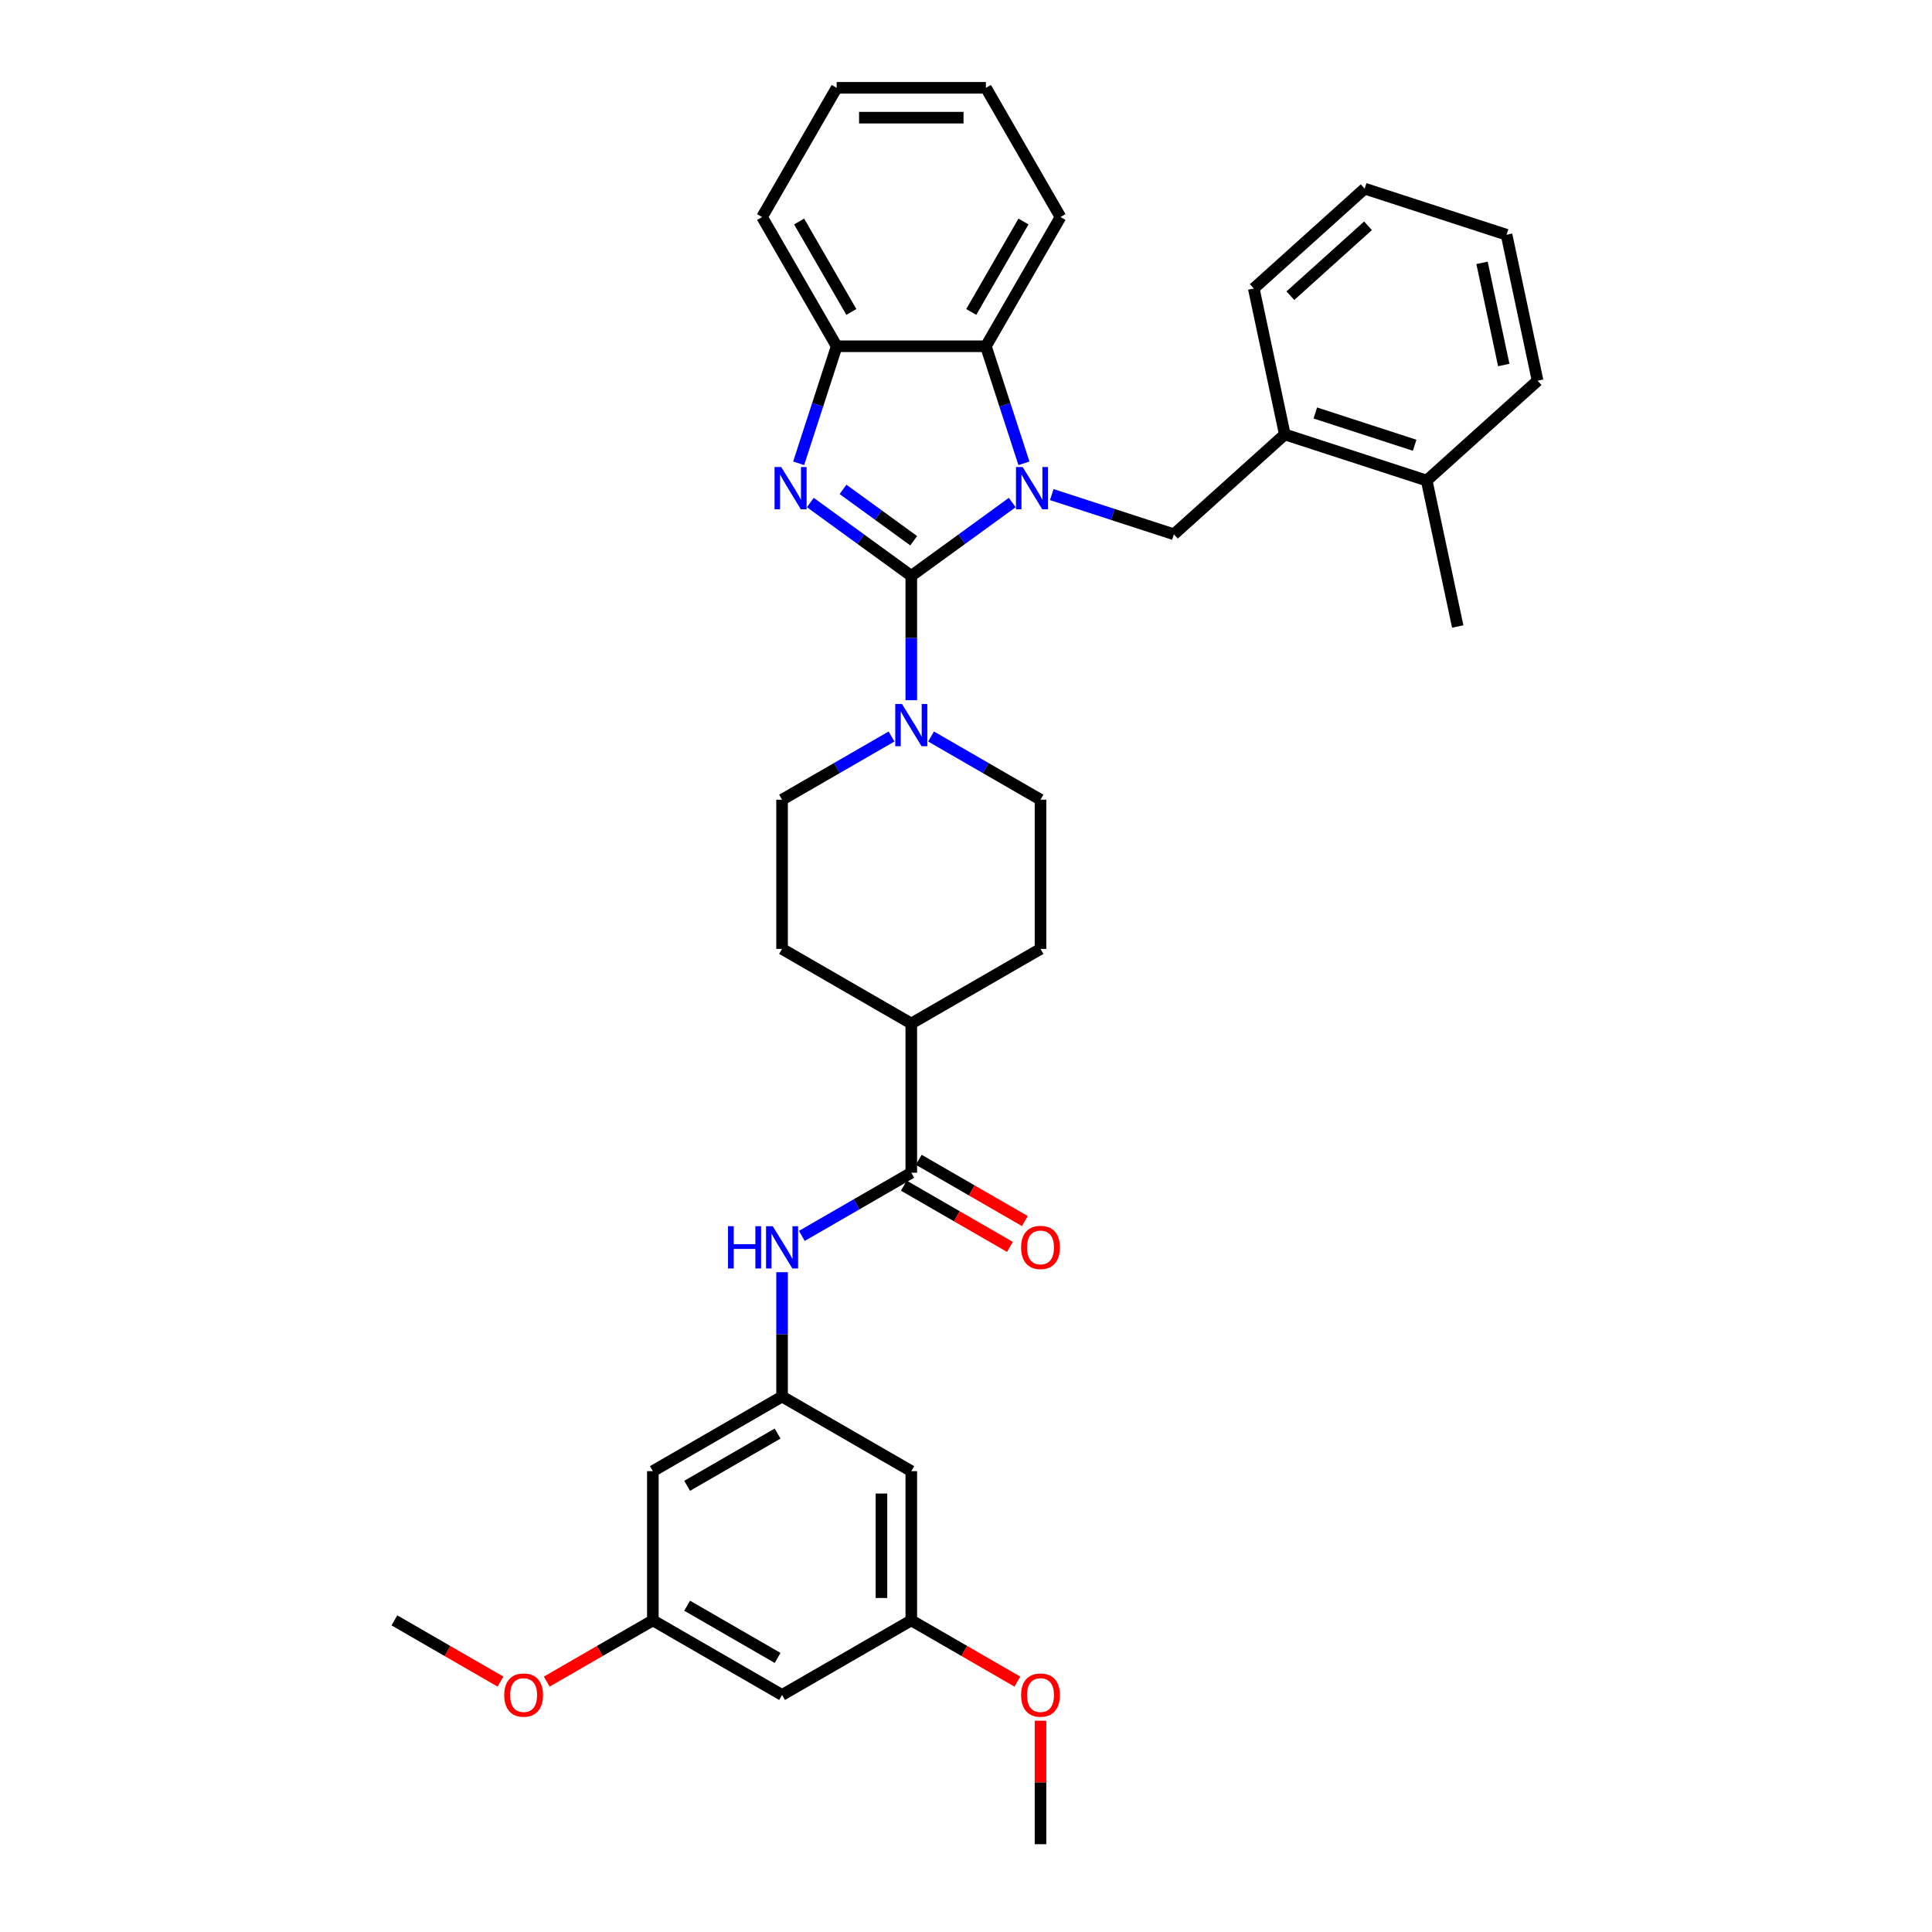 <?xml version='1.0' encoding='iso-8859-1'?>
<svg version='1.1' baseProfile='full'
              xmlns='http://www.w3.org/2000/svg'
                      xmlns:rdkit='http://www.rdkit.org/xml'
                      xmlns:xlink='http://www.w3.org/1999/xlink'
                  xml:space='preserve'
width='1000px' height='1000px' viewBox='0 0 1000 1000'>
<!-- END OF HEADER -->
<rect style='opacity:1.0;fill:#FFFFFF;stroke:none' width='1000' height='1000' x='0' y='0'> </rect>
<path class='bond-0' d='M 471.682,298.072 L 497.81,279.089' style='fill:none;fill-rule:evenodd;stroke:#000000;stroke-width:6px;stroke-linecap:butt;stroke-linejoin:miter;stroke-opacity:1' />
<path class='bond-0' d='M 497.81,279.089 L 523.939,260.106' style='fill:none;fill-rule:evenodd;stroke:#0000FF;stroke-width:6px;stroke-linecap:butt;stroke-linejoin:miter;stroke-opacity:1' />
<path class='bond-1' d='M 471.682,298.072 L 445.554,279.089' style='fill:none;fill-rule:evenodd;stroke:#000000;stroke-width:6px;stroke-linecap:butt;stroke-linejoin:miter;stroke-opacity:1' />
<path class='bond-1' d='M 445.554,279.089 L 419.426,260.106' style='fill:none;fill-rule:evenodd;stroke:#0000FF;stroke-width:6px;stroke-linecap:butt;stroke-linejoin:miter;stroke-opacity:1' />
<path class='bond-1' d='M 472.923,279.881 L 454.633,266.593' style='fill:none;fill-rule:evenodd;stroke:#000000;stroke-width:6px;stroke-linecap:butt;stroke-linejoin:miter;stroke-opacity:1' />
<path class='bond-1' d='M 454.633,266.593 L 436.343,253.304' style='fill:none;fill-rule:evenodd;stroke:#0000FF;stroke-width:6px;stroke-linecap:butt;stroke-linejoin:miter;stroke-opacity:1' />
<path class='bond-2' d='M 471.682,298.072 L 471.682,330.255' style='fill:none;fill-rule:evenodd;stroke:#000000;stroke-width:6px;stroke-linecap:butt;stroke-linejoin:miter;stroke-opacity:1' />
<path class='bond-2' d='M 471.682,330.255 L 471.682,362.438' style='fill:none;fill-rule:evenodd;stroke:#0000FF;stroke-width:6px;stroke-linecap:butt;stroke-linejoin:miter;stroke-opacity:1' />
<path class='bond-3' d='M 529.984,239.81 L 520.141,209.517' style='fill:none;fill-rule:evenodd;stroke:#0000FF;stroke-width:6px;stroke-linecap:butt;stroke-linejoin:miter;stroke-opacity:1' />
<path class='bond-3' d='M 520.141,209.517 L 510.298,179.224' style='fill:none;fill-rule:evenodd;stroke:#000000;stroke-width:6px;stroke-linecap:butt;stroke-linejoin:miter;stroke-opacity:1' />
<path class='bond-4' d='M 544.39,255.999 L 576.003,266.271' style='fill:none;fill-rule:evenodd;stroke:#0000FF;stroke-width:6px;stroke-linecap:butt;stroke-linejoin:miter;stroke-opacity:1' />
<path class='bond-4' d='M 576.003,266.271 L 607.616,276.543' style='fill:none;fill-rule:evenodd;stroke:#000000;stroke-width:6px;stroke-linecap:butt;stroke-linejoin:miter;stroke-opacity:1' />
<path class='bond-5' d='M 413.381,239.81 L 423.223,209.517' style='fill:none;fill-rule:evenodd;stroke:#0000FF;stroke-width:6px;stroke-linecap:butt;stroke-linejoin:miter;stroke-opacity:1' />
<path class='bond-5' d='M 423.223,209.517 L 433.066,179.224' style='fill:none;fill-rule:evenodd;stroke:#000000;stroke-width:6px;stroke-linecap:butt;stroke-linejoin:miter;stroke-opacity:1' />
<path class='bond-13' d='M 461.457,381.208 L 433.127,397.564' style='fill:none;fill-rule:evenodd;stroke:#0000FF;stroke-width:6px;stroke-linecap:butt;stroke-linejoin:miter;stroke-opacity:1' />
<path class='bond-13' d='M 433.127,397.564 L 404.797,413.921' style='fill:none;fill-rule:evenodd;stroke:#000000;stroke-width:6px;stroke-linecap:butt;stroke-linejoin:miter;stroke-opacity:1' />
<path class='bond-14' d='M 481.908,381.208 L 510.237,397.564' style='fill:none;fill-rule:evenodd;stroke:#0000FF;stroke-width:6px;stroke-linecap:butt;stroke-linejoin:miter;stroke-opacity:1' />
<path class='bond-14' d='M 510.237,397.564 L 538.567,413.921' style='fill:none;fill-rule:evenodd;stroke:#000000;stroke-width:6px;stroke-linecap:butt;stroke-linejoin:miter;stroke-opacity:1' />
<path class='bond-24' d='M 510.298,179.224 L 548.914,112.34' style='fill:none;fill-rule:evenodd;stroke:#000000;stroke-width:6px;stroke-linecap:butt;stroke-linejoin:miter;stroke-opacity:1' />
<path class='bond-24' d='M 502.714,161.469 L 529.745,114.649' style='fill:none;fill-rule:evenodd;stroke:#000000;stroke-width:6px;stroke-linecap:butt;stroke-linejoin:miter;stroke-opacity:1' />
<path class='bond-35' d='M 510.298,179.224 L 433.066,179.224' style='fill:none;fill-rule:evenodd;stroke:#000000;stroke-width:6px;stroke-linecap:butt;stroke-linejoin:miter;stroke-opacity:1' />
<path class='bond-9' d='M 607.616,276.543 L 665.011,224.864' style='fill:none;fill-rule:evenodd;stroke:#000000;stroke-width:6px;stroke-linecap:butt;stroke-linejoin:miter;stroke-opacity:1' />
<path class='bond-25' d='M 433.066,179.224 L 394.45,112.34' style='fill:none;fill-rule:evenodd;stroke:#000000;stroke-width:6px;stroke-linecap:butt;stroke-linejoin:miter;stroke-opacity:1' />
<path class='bond-25' d='M 440.651,161.469 L 413.619,114.649' style='fill:none;fill-rule:evenodd;stroke:#000000;stroke-width:6px;stroke-linecap:butt;stroke-linejoin:miter;stroke-opacity:1' />
<path class='bond-6' d='M 471.682,607.001 L 471.682,529.769' style='fill:none;fill-rule:evenodd;stroke:#000000;stroke-width:6px;stroke-linecap:butt;stroke-linejoin:miter;stroke-opacity:1' />
<path class='bond-7' d='M 471.682,607.001 L 443.352,623.357' style='fill:none;fill-rule:evenodd;stroke:#000000;stroke-width:6px;stroke-linecap:butt;stroke-linejoin:miter;stroke-opacity:1' />
<path class='bond-7' d='M 443.352,623.357 L 415.023,639.713' style='fill:none;fill-rule:evenodd;stroke:#0000FF;stroke-width:6px;stroke-linecap:butt;stroke-linejoin:miter;stroke-opacity:1' />
<path class='bond-15' d='M 467.821,613.689 L 495.278,629.542' style='fill:none;fill-rule:evenodd;stroke:#000000;stroke-width:6px;stroke-linecap:butt;stroke-linejoin:miter;stroke-opacity:1' />
<path class='bond-15' d='M 495.278,629.542 L 522.735,645.394' style='fill:none;fill-rule:evenodd;stroke:#FF0000;stroke-width:6px;stroke-linecap:butt;stroke-linejoin:miter;stroke-opacity:1' />
<path class='bond-15' d='M 475.544,600.312 L 503.001,616.165' style='fill:none;fill-rule:evenodd;stroke:#000000;stroke-width:6px;stroke-linecap:butt;stroke-linejoin:miter;stroke-opacity:1' />
<path class='bond-15' d='M 503.001,616.165 L 530.458,632.017' style='fill:none;fill-rule:evenodd;stroke:#FF0000;stroke-width:6px;stroke-linecap:butt;stroke-linejoin:miter;stroke-opacity:1' />
<path class='bond-8' d='M 404.797,658.484 L 404.797,690.666' style='fill:none;fill-rule:evenodd;stroke:#0000FF;stroke-width:6px;stroke-linecap:butt;stroke-linejoin:miter;stroke-opacity:1' />
<path class='bond-8' d='M 404.797,690.666 L 404.797,722.849' style='fill:none;fill-rule:evenodd;stroke:#000000;stroke-width:6px;stroke-linecap:butt;stroke-linejoin:miter;stroke-opacity:1' />
<path class='bond-11' d='M 404.797,722.849 L 337.912,761.465' style='fill:none;fill-rule:evenodd;stroke:#000000;stroke-width:6px;stroke-linecap:butt;stroke-linejoin:miter;stroke-opacity:1' />
<path class='bond-11' d='M 402.488,742.019 L 355.668,769.05' style='fill:none;fill-rule:evenodd;stroke:#000000;stroke-width:6px;stroke-linecap:butt;stroke-linejoin:miter;stroke-opacity:1' />
<path class='bond-12' d='M 404.797,722.849 L 471.682,761.465' style='fill:none;fill-rule:evenodd;stroke:#000000;stroke-width:6px;stroke-linecap:butt;stroke-linejoin:miter;stroke-opacity:1' />
<path class='bond-19' d='M 665.011,224.864 L 738.463,248.73' style='fill:none;fill-rule:evenodd;stroke:#000000;stroke-width:6px;stroke-linecap:butt;stroke-linejoin:miter;stroke-opacity:1' />
<path class='bond-19' d='M 680.802,213.754 L 732.218,230.46' style='fill:none;fill-rule:evenodd;stroke:#000000;stroke-width:6px;stroke-linecap:butt;stroke-linejoin:miter;stroke-opacity:1' />
<path class='bond-26' d='M 665.011,224.864 L 648.954,149.32' style='fill:none;fill-rule:evenodd;stroke:#000000;stroke-width:6px;stroke-linecap:butt;stroke-linejoin:miter;stroke-opacity:1' />
<path class='bond-10' d='M 471.682,529.769 L 538.567,491.153' style='fill:none;fill-rule:evenodd;stroke:#000000;stroke-width:6px;stroke-linecap:butt;stroke-linejoin:miter;stroke-opacity:1' />
<path class='bond-36' d='M 471.682,529.769 L 404.797,491.153' style='fill:none;fill-rule:evenodd;stroke:#000000;stroke-width:6px;stroke-linecap:butt;stroke-linejoin:miter;stroke-opacity:1' />
<path class='bond-16' d='M 337.912,761.465 L 337.912,838.697' style='fill:none;fill-rule:evenodd;stroke:#000000;stroke-width:6px;stroke-linecap:butt;stroke-linejoin:miter;stroke-opacity:1' />
<path class='bond-17' d='M 471.682,761.465 L 471.682,838.697' style='fill:none;fill-rule:evenodd;stroke:#000000;stroke-width:6px;stroke-linecap:butt;stroke-linejoin:miter;stroke-opacity:1' />
<path class='bond-17' d='M 456.236,773.05 L 456.236,827.112' style='fill:none;fill-rule:evenodd;stroke:#000000;stroke-width:6px;stroke-linecap:butt;stroke-linejoin:miter;stroke-opacity:1' />
<path class='bond-20' d='M 404.797,413.921 L 404.797,491.153' style='fill:none;fill-rule:evenodd;stroke:#000000;stroke-width:6px;stroke-linecap:butt;stroke-linejoin:miter;stroke-opacity:1' />
<path class='bond-21' d='M 538.567,413.921 L 538.567,491.153' style='fill:none;fill-rule:evenodd;stroke:#000000;stroke-width:6px;stroke-linecap:butt;stroke-linejoin:miter;stroke-opacity:1' />
<path class='bond-22' d='M 337.912,838.697 L 310.455,854.55' style='fill:none;fill-rule:evenodd;stroke:#000000;stroke-width:6px;stroke-linecap:butt;stroke-linejoin:miter;stroke-opacity:1' />
<path class='bond-22' d='M 310.455,854.55 L 282.998,870.402' style='fill:none;fill-rule:evenodd;stroke:#FF0000;stroke-width:6px;stroke-linecap:butt;stroke-linejoin:miter;stroke-opacity:1' />
<path class='bond-39' d='M 337.912,838.697 L 404.797,877.313' style='fill:none;fill-rule:evenodd;stroke:#000000;stroke-width:6px;stroke-linecap:butt;stroke-linejoin:miter;stroke-opacity:1' />
<path class='bond-39' d='M 355.668,831.113 L 402.488,858.144' style='fill:none;fill-rule:evenodd;stroke:#000000;stroke-width:6px;stroke-linecap:butt;stroke-linejoin:miter;stroke-opacity:1' />
<path class='bond-18' d='M 471.682,838.697 L 404.797,877.313' style='fill:none;fill-rule:evenodd;stroke:#000000;stroke-width:6px;stroke-linecap:butt;stroke-linejoin:miter;stroke-opacity:1' />
<path class='bond-23' d='M 471.682,838.697 L 499.139,854.55' style='fill:none;fill-rule:evenodd;stroke:#000000;stroke-width:6px;stroke-linecap:butt;stroke-linejoin:miter;stroke-opacity:1' />
<path class='bond-23' d='M 499.139,854.55 L 526.596,870.402' style='fill:none;fill-rule:evenodd;stroke:#FF0000;stroke-width:6px;stroke-linecap:butt;stroke-linejoin:miter;stroke-opacity:1' />
<path class='bond-27' d='M 738.463,248.73 L 754.521,324.275' style='fill:none;fill-rule:evenodd;stroke:#000000;stroke-width:6px;stroke-linecap:butt;stroke-linejoin:miter;stroke-opacity:1' />
<path class='bond-28' d='M 738.463,248.73 L 795.858,197.052' style='fill:none;fill-rule:evenodd;stroke:#000000;stroke-width:6px;stroke-linecap:butt;stroke-linejoin:miter;stroke-opacity:1' />
<path class='bond-30' d='M 259.056,870.402 L 231.599,854.55' style='fill:none;fill-rule:evenodd;stroke:#FF0000;stroke-width:6px;stroke-linecap:butt;stroke-linejoin:miter;stroke-opacity:1' />
<path class='bond-30' d='M 231.599,854.55 L 204.142,838.697' style='fill:none;fill-rule:evenodd;stroke:#000000;stroke-width:6px;stroke-linecap:butt;stroke-linejoin:miter;stroke-opacity:1' />
<path class='bond-29' d='M 538.567,890.644 L 538.567,922.595' style='fill:none;fill-rule:evenodd;stroke:#FF0000;stroke-width:6px;stroke-linecap:butt;stroke-linejoin:miter;stroke-opacity:1' />
<path class='bond-29' d='M 538.567,922.595 L 538.567,954.545' style='fill:none;fill-rule:evenodd;stroke:#000000;stroke-width:6px;stroke-linecap:butt;stroke-linejoin:miter;stroke-opacity:1' />
<path class='bond-31' d='M 548.914,112.34 L 510.298,45.455' style='fill:none;fill-rule:evenodd;stroke:#000000;stroke-width:6px;stroke-linecap:butt;stroke-linejoin:miter;stroke-opacity:1' />
<path class='bond-32' d='M 394.45,112.34 L 433.066,45.455' style='fill:none;fill-rule:evenodd;stroke:#000000;stroke-width:6px;stroke-linecap:butt;stroke-linejoin:miter;stroke-opacity:1' />
<path class='bond-33' d='M 648.954,149.32 L 706.348,97.641' style='fill:none;fill-rule:evenodd;stroke:#000000;stroke-width:6px;stroke-linecap:butt;stroke-linejoin:miter;stroke-opacity:1' />
<path class='bond-33' d='M 667.898,153.047 L 708.075,116.872' style='fill:none;fill-rule:evenodd;stroke:#000000;stroke-width:6px;stroke-linecap:butt;stroke-linejoin:miter;stroke-opacity:1' />
<path class='bond-38' d='M 795.858,197.052 L 779.8,121.508' style='fill:none;fill-rule:evenodd;stroke:#000000;stroke-width:6px;stroke-linecap:butt;stroke-linejoin:miter;stroke-opacity:1' />
<path class='bond-38' d='M 778.34,188.932 L 767.1,136.051' style='fill:none;fill-rule:evenodd;stroke:#000000;stroke-width:6px;stroke-linecap:butt;stroke-linejoin:miter;stroke-opacity:1' />
<path class='bond-37' d='M 510.298,45.455 L 433.066,45.455' style='fill:none;fill-rule:evenodd;stroke:#000000;stroke-width:6px;stroke-linecap:butt;stroke-linejoin:miter;stroke-opacity:1' />
<path class='bond-37' d='M 498.713,60.901 L 444.651,60.901' style='fill:none;fill-rule:evenodd;stroke:#000000;stroke-width:6px;stroke-linecap:butt;stroke-linejoin:miter;stroke-opacity:1' />
<path class='bond-34' d='M 706.348,97.641 L 779.8,121.508' style='fill:none;fill-rule:evenodd;stroke:#000000;stroke-width:6px;stroke-linecap:butt;stroke-linejoin:miter;stroke-opacity:1' />
<path  class='atom-1' d='M 529.33 241.741
L 536.497 253.325
Q 537.207 254.468, 538.35 256.538
Q 539.493 258.608, 539.555 258.732
L 539.555 241.741
L 542.459 241.741
L 542.459 263.613
L 539.462 263.613
L 531.77 250.947
Q 530.874 249.464, 529.916 247.765
Q 528.99 246.066, 528.712 245.54
L 528.712 263.613
L 525.87 263.613
L 525.87 241.741
L 529.33 241.741
' fill='#0000FF'/>
<path  class='atom-2' d='M 404.365 241.741
L 411.532 253.325
Q 412.243 254.468, 413.386 256.538
Q 414.529 258.608, 414.591 258.732
L 414.591 241.741
L 417.495 241.741
L 417.495 263.613
L 414.498 263.613
L 406.806 250.947
Q 405.91 249.464, 404.952 247.765
Q 404.026 246.066, 403.747 245.54
L 403.747 263.613
L 400.905 263.613
L 400.905 241.741
L 404.365 241.741
' fill='#0000FF'/>
<path  class='atom-3' d='M 466.847 364.369
L 474.015 375.953
Q 474.725 377.096, 475.868 379.166
Q 477.011 381.236, 477.073 381.36
L 477.073 364.369
L 479.977 364.369
L 479.977 386.241
L 476.98 386.241
L 469.288 373.575
Q 468.392 372.092, 467.434 370.393
Q 466.508 368.694, 466.23 368.168
L 466.23 386.241
L 463.387 386.241
L 463.387 364.369
L 466.847 364.369
' fill='#0000FF'/>
<path  class='atom-8' d='M 376.824 634.681
L 379.789 634.681
L 379.789 643.98
L 390.973 643.98
L 390.973 634.681
L 393.938 634.681
L 393.938 656.553
L 390.973 656.553
L 390.973 646.451
L 379.789 646.451
L 379.789 656.553
L 376.824 656.553
L 376.824 634.681
' fill='#0000FF'/>
<path  class='atom-8' d='M 399.962 634.681
L 407.13 646.266
Q 407.84 647.409, 408.983 649.479
Q 410.126 651.548, 410.188 651.672
L 410.188 634.681
L 413.092 634.681
L 413.092 656.553
L 410.095 656.553
L 402.403 643.887
Q 401.507 642.404, 400.549 640.705
Q 399.623 639.006, 399.345 638.481
L 399.345 656.553
L 396.502 656.553
L 396.502 634.681
L 399.962 634.681
' fill='#0000FF'/>
<path  class='atom-16' d='M 528.527 645.679
Q 528.527 640.427, 531.122 637.492
Q 533.717 634.557, 538.567 634.557
Q 543.417 634.557, 546.012 637.492
Q 548.607 640.427, 548.607 645.679
Q 548.607 650.992, 545.981 654.02
Q 543.356 657.016, 538.567 657.016
Q 533.748 657.016, 531.122 654.02
Q 528.527 651.023, 528.527 645.679
M 538.567 654.545
Q 541.904 654.545, 543.695 652.321
Q 545.518 650.066, 545.518 645.679
Q 545.518 641.385, 543.695 639.222
Q 541.904 637.029, 538.567 637.029
Q 535.231 637.029, 533.408 639.191
Q 531.616 641.354, 531.616 645.679
Q 531.616 650.096, 533.408 652.321
Q 535.231 654.545, 538.567 654.545
' fill='#FF0000'/>
<path  class='atom-23' d='M 260.987 877.375
Q 260.987 872.123, 263.582 869.189
Q 266.177 866.254, 271.027 866.254
Q 275.877 866.254, 278.472 869.189
Q 281.067 872.123, 281.067 877.375
Q 281.067 882.689, 278.442 885.716
Q 275.816 888.713, 271.027 888.713
Q 266.208 888.713, 263.582 885.716
Q 260.987 882.72, 260.987 877.375
M 271.027 886.241
Q 274.364 886.241, 276.155 884.017
Q 277.978 881.762, 277.978 877.375
Q 277.978 873.081, 276.155 870.919
Q 274.364 868.725, 271.027 868.725
Q 267.691 868.725, 265.868 870.888
Q 264.076 873.05, 264.076 877.375
Q 264.076 881.793, 265.868 884.017
Q 267.691 886.241, 271.027 886.241
' fill='#FF0000'/>
<path  class='atom-24' d='M 528.527 877.375
Q 528.527 872.123, 531.122 869.189
Q 533.717 866.254, 538.567 866.254
Q 543.417 866.254, 546.012 869.189
Q 548.607 872.123, 548.607 877.375
Q 548.607 882.689, 545.981 885.716
Q 543.356 888.713, 538.567 888.713
Q 533.748 888.713, 531.122 885.716
Q 528.527 882.72, 528.527 877.375
M 538.567 886.241
Q 541.904 886.241, 543.695 884.017
Q 545.518 881.762, 545.518 877.375
Q 545.518 873.081, 543.695 870.919
Q 541.904 868.725, 538.567 868.725
Q 535.231 868.725, 533.408 870.888
Q 531.616 873.05, 531.616 877.375
Q 531.616 881.793, 533.408 884.017
Q 535.231 886.241, 538.567 886.241
' fill='#FF0000'/>
</svg>
